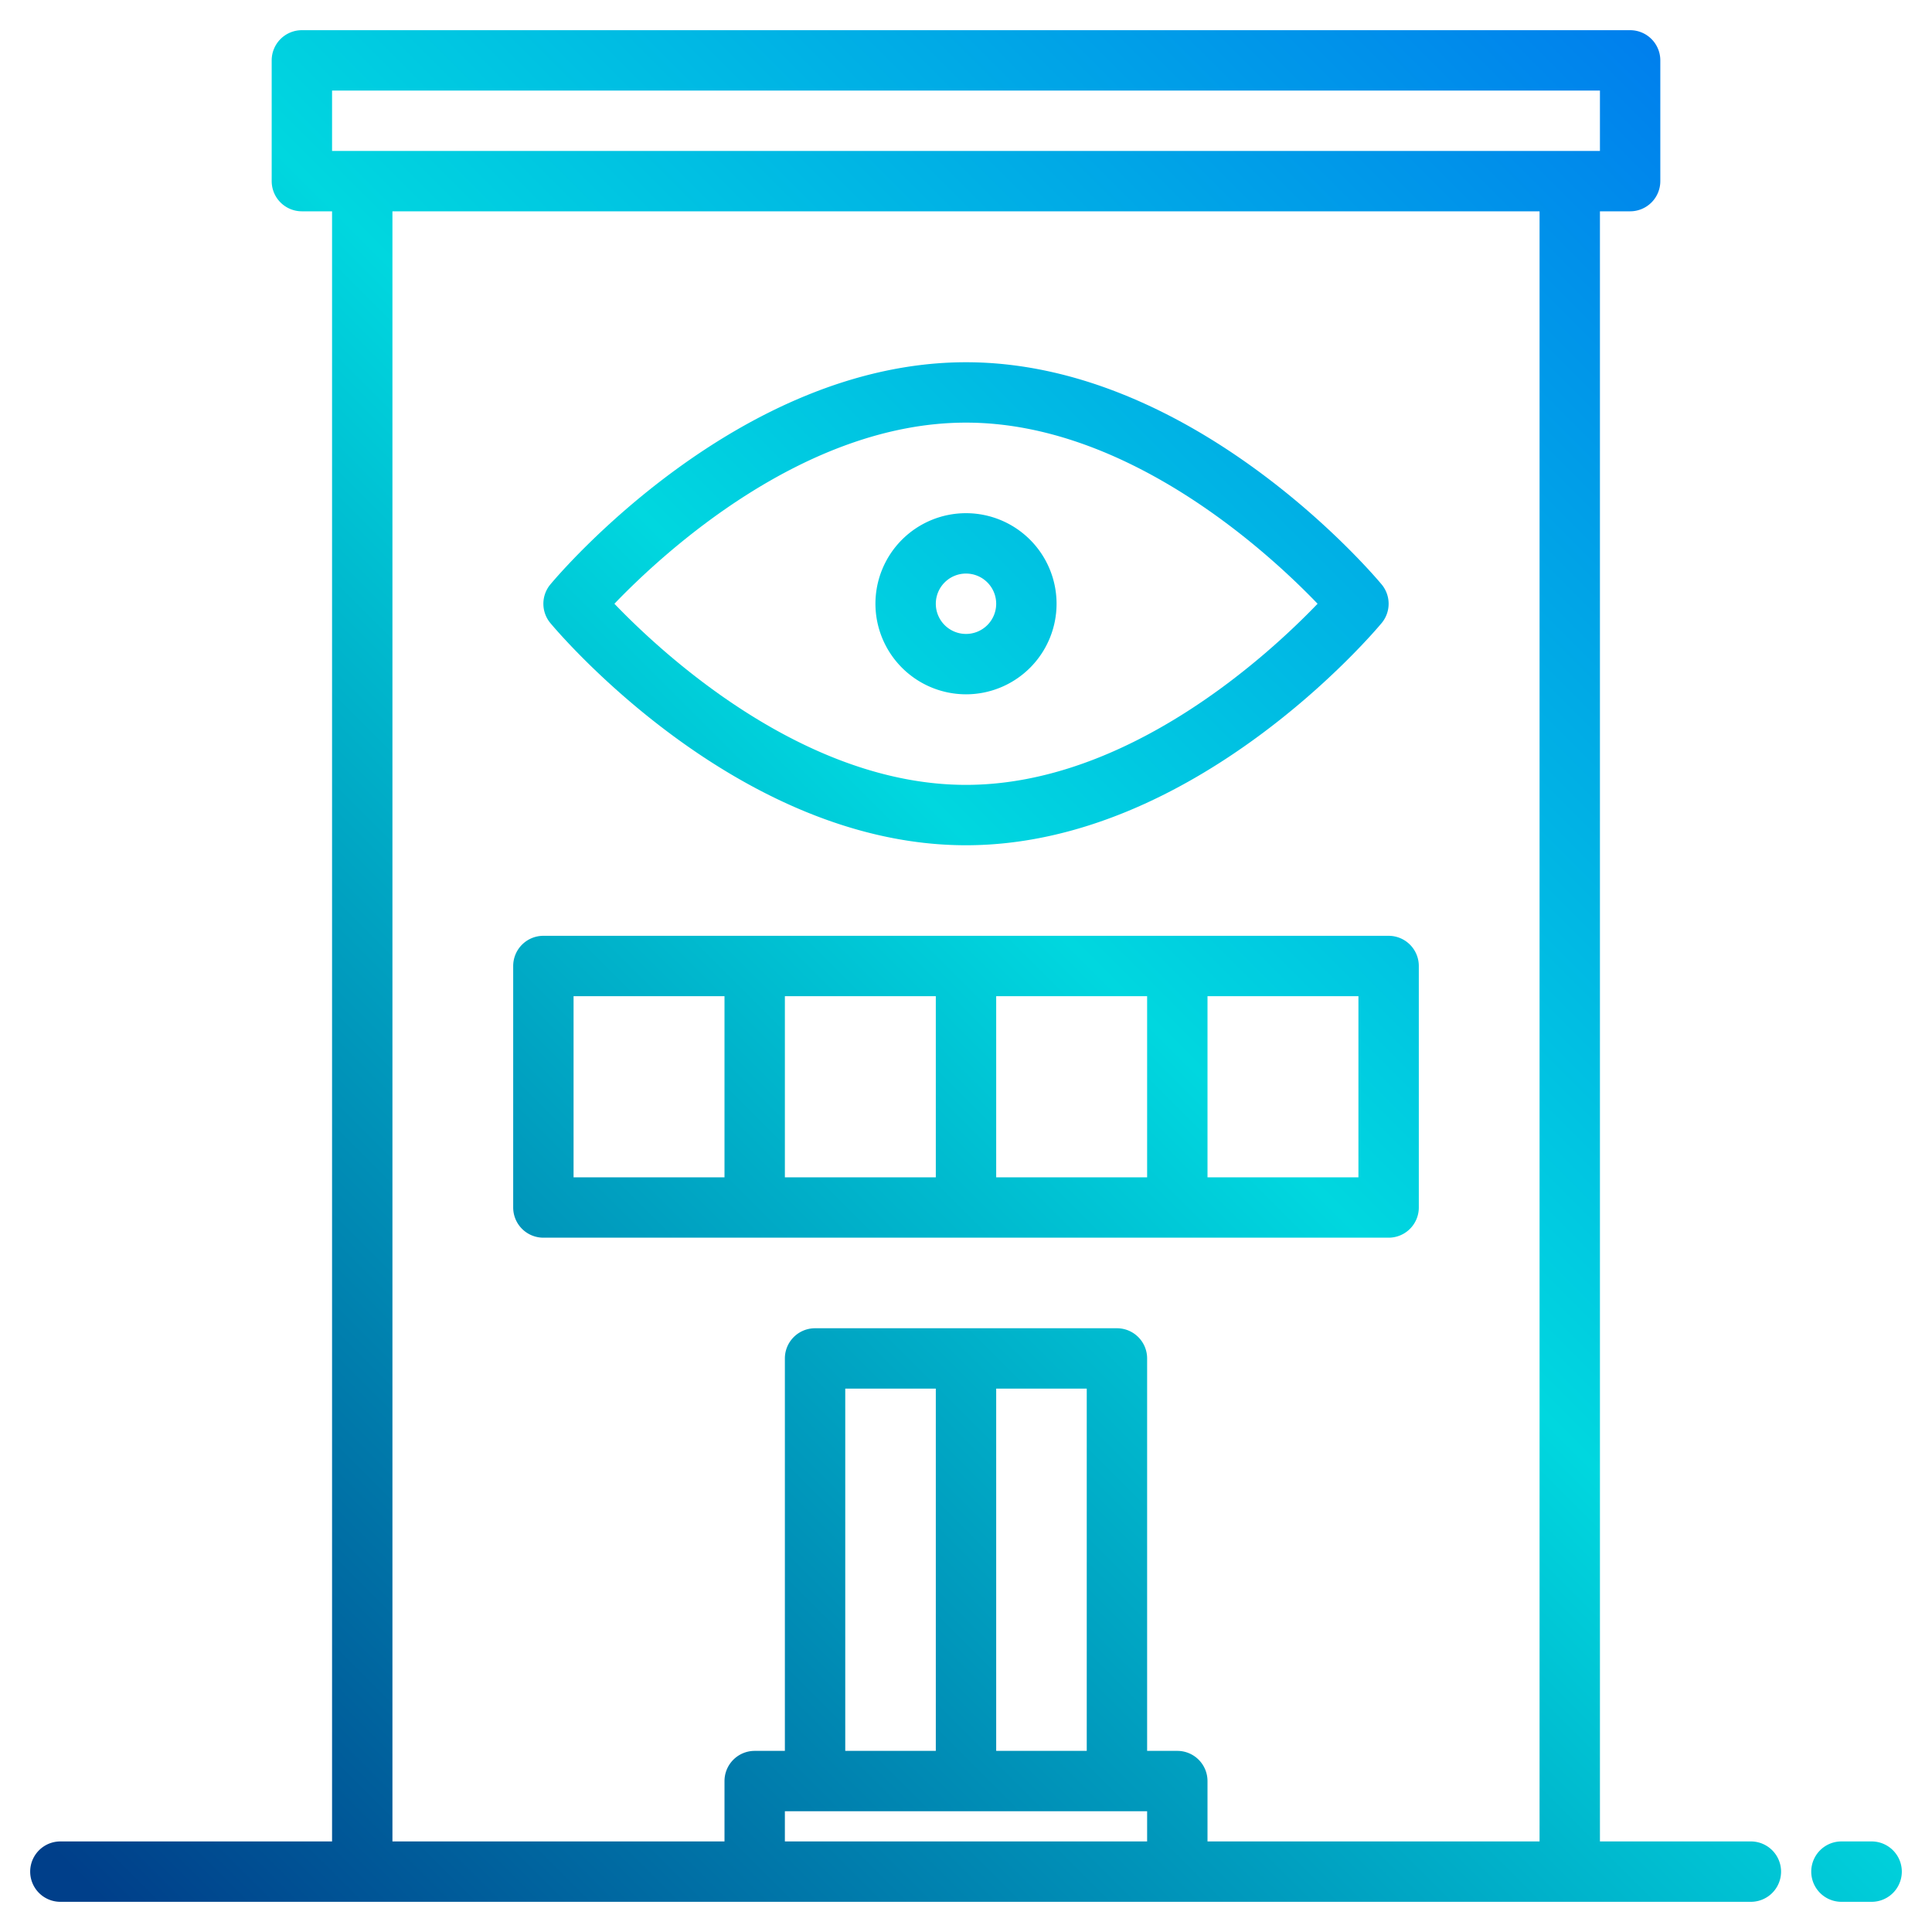 <?xml version="1.0" encoding="UTF-8"?> <svg xmlns="http://www.w3.org/2000/svg" xmlns:xlink="http://www.w3.org/1999/xlink" height="512" viewBox="0 0 512 512" width="512"> <linearGradient id="linear-gradient" gradientUnits="userSpaceOnUse" x1="25.593" x2="518.31" y1="502.407" y2="9.69"> <stop offset="0" stop-color="#003f8a"></stop> <stop offset=".518" stop-color="#00d7df"></stop> <stop offset="1" stop-color="#006df0"></stop> </linearGradient> <linearGradient id="linear-gradient-2" x1="255.593" x2="748.31" xlink:href="#linear-gradient" y1="732.407" y2="239.69"></linearGradient> <linearGradient id="linear-gradient-3" x1="-30.407" x2="462.31" xlink:href="#linear-gradient" y1="446.407" y2="-46.31"></linearGradient> <linearGradient id="linear-gradient-6" x1="33.593" x2="526.31" xlink:href="#linear-gradient" y1="510.407" y2="17.69"></linearGradient> <path d="m464 488h-40v-432h8a8 8 0 0 0 8-8v-32a8 8 0 0 0 -8-8h-352a8 8 0 0 0 -8 8v32a8 8 0 0 0 8 8h8v432h-72a8 8 0 0 0 0 16h448a8 8 0 0 0 0-16zm-376-464h336v16h-336zm120 464v-8h96v8zm80-24h-24v-96h24zm-40 0h-24v-96h24zm72 24v-16a8 8 0 0 0 -8-8h-8v-104a8 8 0 0 0 -8-8h-80a8 8 0 0 0 -8 8v104h-8a8 8 0 0 0 -8 8v16h-88v-432h304v432z" fill="url(#linear-gradient)"></path> <path d="m496 488h-8a8 8 0 0 0 0 16h8a8 8 0 0 0 0-16z" fill="url(#linear-gradient-2)"></path> <g fill="url(#linear-gradient-3)"> <path d="m256 224c60.494 0 108.152-56.481 110.151-58.885a8 8 0 0 0 0-10.23c-1.999-2.404-49.657-58.885-110.151-58.885s-108.152 56.481-110.151 58.885a8 8 0 0 0 0 10.23c1.999 2.404 49.657 58.885 110.151 58.885zm0-112c42.974 0 80.391 34.681 93.173 48-12.782 13.319-50.2 48-93.173 48s-80.4-34.686-93.173-48c12.782-13.319 50.199-48 93.173-48z"></path> <path d="m208 160a48 48 0 1 0 48-48 48.055 48.055 0 0 0 -48 48zm48-32a32 32 0 1 1 -32 32 32.036 32.036 0 0 1 32-32z"></path> <path d="m256 184a24 24 0 1 0 -24-24 24.027 24.027 0 0 0 24 24zm0-32a8 8 0 1 1 -8 8 8.009 8.009 0 0 1 8-8z"></path> </g> <path d="m368 248h-224a8 8 0 0 0 -8 8v64a8 8 0 0 0 8 8h224a8 8 0 0 0 8-8v-64a8 8 0 0 0 -8-8zm-216 64v-48h40v48zm56 0v-48h40v48zm56 0v-48h40v48zm96 0h-40v-48h40z" fill="url(#linear-gradient-6)"></path> </svg> 